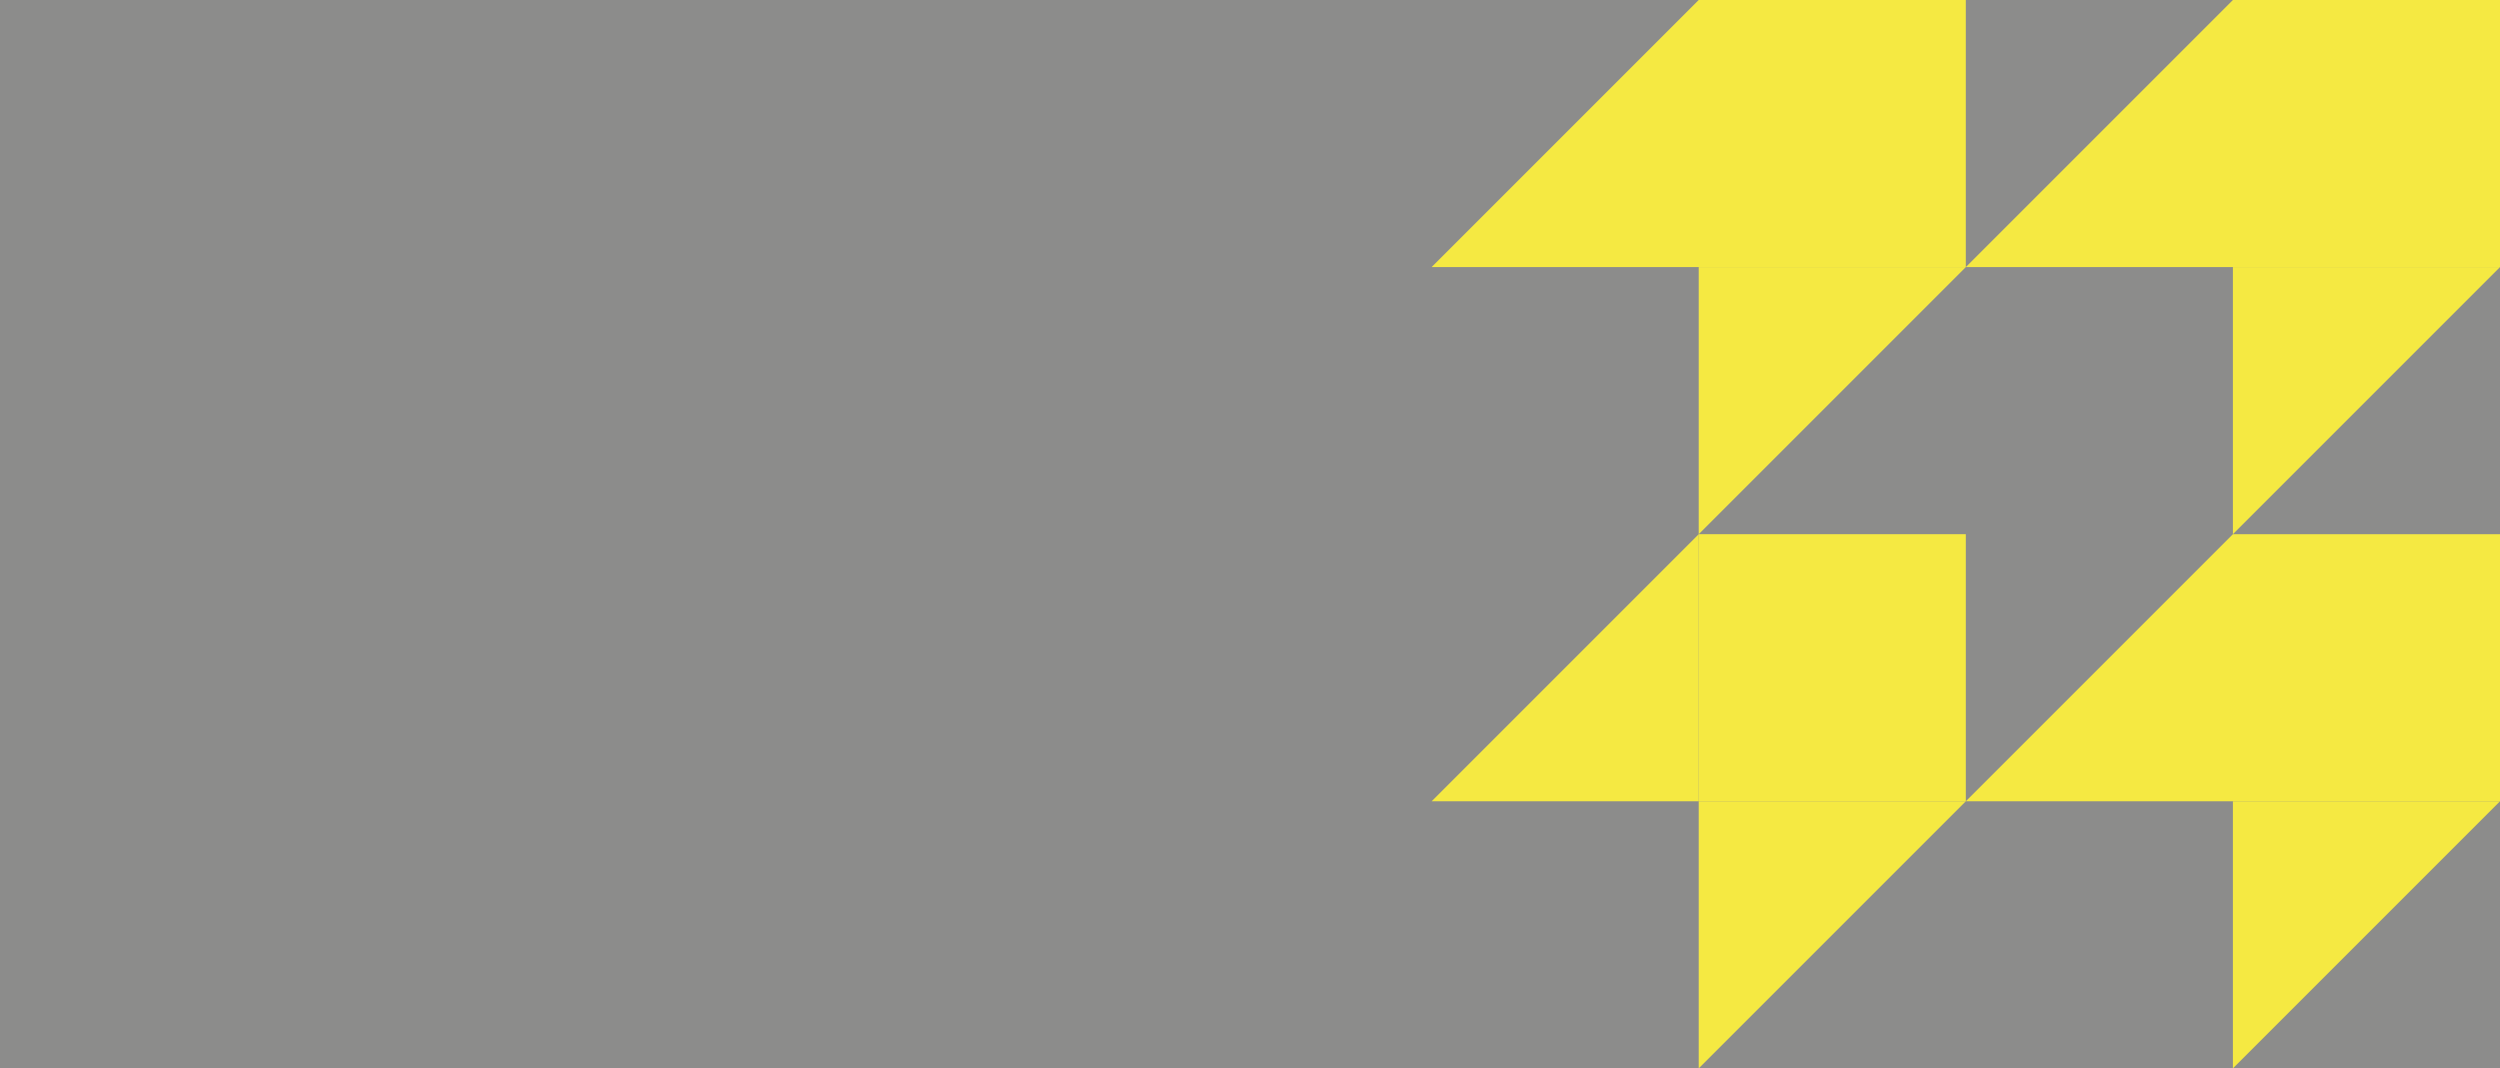 <?xml version="1.0" encoding="UTF-8"?><svg id="Layer_2" xmlns="http://www.w3.org/2000/svg" viewBox="0 0 1170 500"><defs><style>.cls-1{fill:#8c8c8b;}.cls-2{fill:#f5e942;}</style></defs><g id="Layer_15"><rect class="cls-1" y="0" width="1170" height="500"/><g><polygon class="cls-2" points="795 250 920 125 795 125 795 250"/><polygon class="cls-2" points="920 0 795 0 795 0 670 125 795 125 795 125 795 125 920 125 920 0 920 0"/></g><g><polygon class="cls-2" points="795 250 670 375 795 375 795 250"/><polygon class="cls-2" points="795 500 920 375 795 375 795 500"/><polygon class="cls-2" points="920 250 795 250 795 375 795 375 920 375 920 250 920 250"/></g><g><polygon class="cls-2" points="1045 250 1170 125 1045 125 1045 250"/><polygon class="cls-2" points="1170 0 1045 0 1045 0 920 125 1045 125 1045 125 1045 125 1170 125 1170 0 1170 0"/></g><g><polygon class="cls-2" points="1045 500 1170 375 1045 375 1045 500"/><polygon class="cls-2" points="1045 250 1045 375 1170 375 1170 375 1170 250 1045 250 1045 250 920 375 1045 375 1045 250 1045 250"/></g></g></svg>